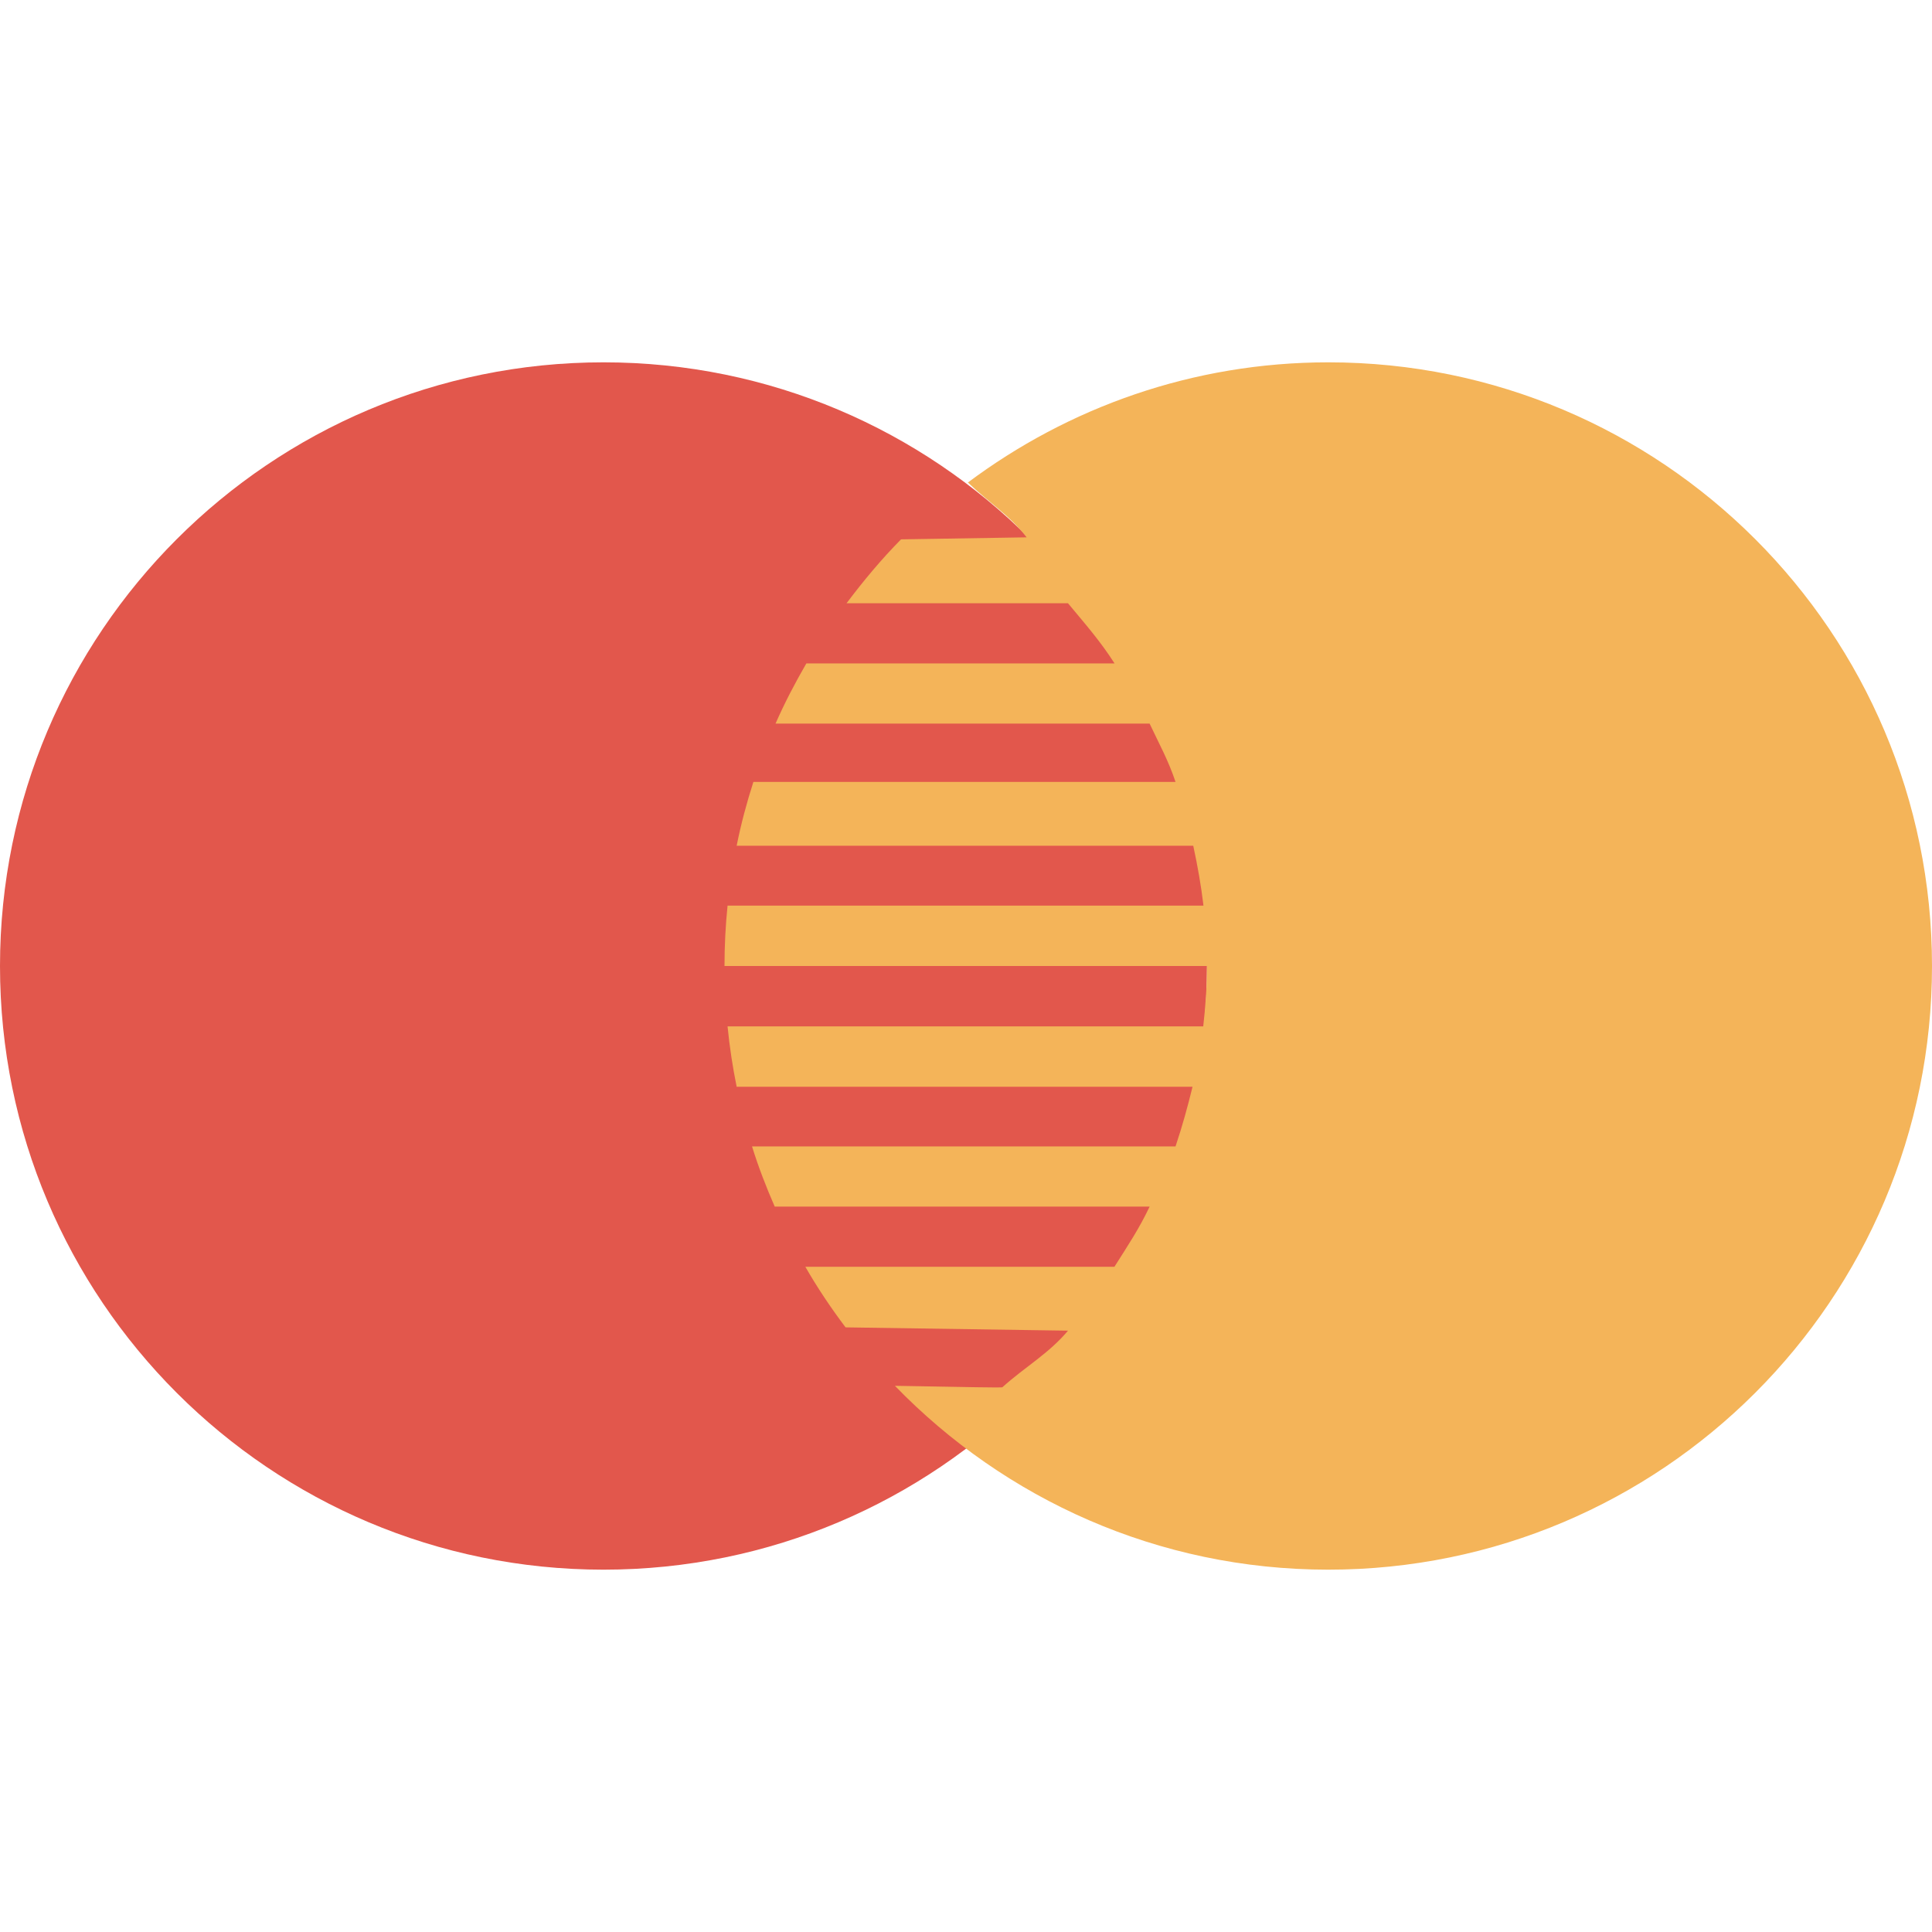 <svg width="24" height="24" viewBox="0 0 24 24" fill="none" xmlns="http://www.w3.org/2000/svg">
<g clip-path="url(#clip0_717_11)">
<path d="M14.994 12C14.994 16.143 11.638 19.499 7.497 19.499C3.356 19.499 0 16.142 0 12C0 7.858 3.357 4.501 7.497 4.501C11.637 4.501 14.994 7.858 14.994 12Z" fill="#E2574C"/>
<path d="M16.501 4.501C14.819 4.501 13.271 5.061 12.021 5.996L12.027 5.997C12.273 6.235 12.544 6.402 12.753 6.675L11.193 6.7C10.949 6.947 10.726 7.215 10.516 7.494H13.267C13.476 7.746 13.669 7.964 13.845 8.241H10.017C9.877 8.483 9.747 8.731 9.634 8.989H14.281C14.402 9.246 14.511 9.44 14.603 9.713H9.359C9.276 9.971 9.205 10.236 9.151 10.506H14.823C14.879 10.766 14.921 11.005 14.95 11.25H9.038C9.013 11.497 9 11.747 9 12H14.993C14.993 12.265 14.974 12.511 14.947 12.75H9.038C9.063 13.004 9.101 13.254 9.151 13.5H14.814C14.755 13.743 14.688 13.987 14.603 14.241H9.342C9.421 14.497 9.518 14.746 9.624 14.989H14.281C14.152 15.262 14.006 15.48 13.844 15.736H10.004C10.155 15.999 10.323 16.249 10.504 16.489L13.267 16.53C13.031 16.813 12.729 16.983 12.454 17.231C12.469 17.243 12.014 17.229 11.117 17.215C12.481 18.622 14.386 19.499 16.5 19.499C20.642 19.499 24 16.142 24 12C24 7.858 20.643 4.501 16.501 4.501Z" fill="#F4B459"/>
</g>
<defs>
<clipPath id="clip0_717_11">
<rect width="24" height="24" fill="white"/>
</clipPath>
</defs>
</svg>
